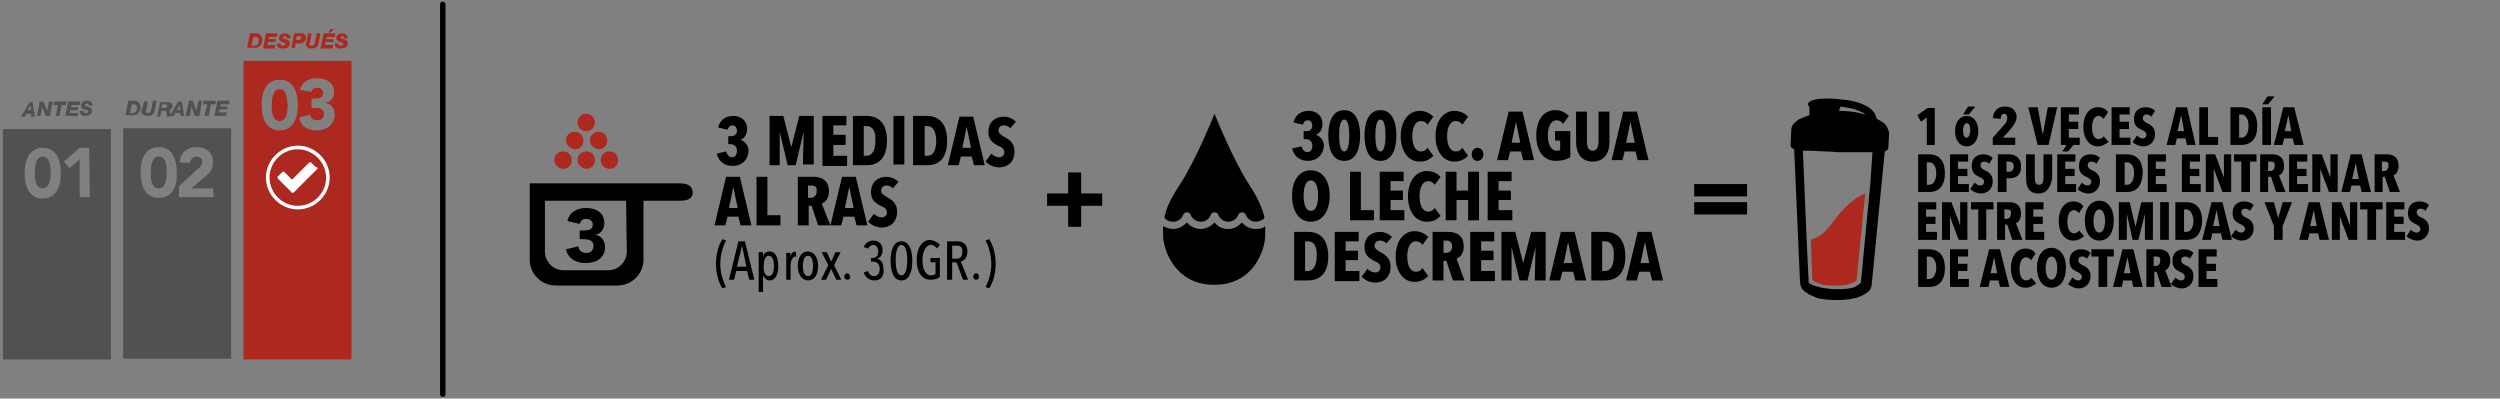 <?xml version="1.0" encoding="utf-8"?>
<!-- Generator: Adobe Illustrator 22.0.1, SVG Export Plug-In . SVG Version: 6.00 Build 0)  -->
<svg version="1.1" id="Capa_1" xmlns="http://www.w3.org/2000/svg" xmlns:xlink="http://www.w3.org/1999/xlink" x="0px" y="0px"
	 viewBox="0 0 345 55" style="enable-background:new 0 0 345 55;" xml:space="preserve">
<rect x="0" y="0" width="345" height="55" fill="#808080" stroke="none"/>
<style type="text/css">
	.st0{fill:none;stroke:#000000;stroke-width:0.75;stroke-linecap:round;stroke-linejoin:round;stroke-miterlimit:10;}
	.st1{opacity:0.5;}
	.st2{fill:#231F20;}
	.st3{fill:#AD281F;}
	.st4{fill:#FFFFFF;}
	.st5{enable-background:new    ;}
</style>
<line class="st0" x1="61.1" y1="54.4" x2="61.1" y2="0.6"/>
<g>
	<g>
		<g class="st1">
			<path class="st2" d="M5.9,21.6c-1,0-1.1,1.5-1.1,2.2s0,2.2,1.1,2.2c1,0,1.1-1.5,1.1-2.2S6.9,21.6,5.9,21.6z"/>
			<path class="st2" d="M0.4,17.8v31.8h14.9V17.8H0.4z M5.9,27.4c-2,0-2.5-1.9-2.5-3.5s0.5-3.5,2.5-3.5s2.5,1.9,2.5,3.5
				S7.9,27.4,5.9,27.4z M12.4,27.2H11V22l-1.4,1.2l-0.8-0.9l2.2-1.9h1.3L12.4,27.2L12.4,27.2z"/>
			<path class="st2" d="M3.6,15.7h0.7v0.4h0.5l-0.3-2H4.1l-1.2,2h0.6L3.6,15.7z M4.2,14.5L4.2,14.5l0.1,0.7H3.8L4.2,14.5z"/>
			<polygon class="st2" points="5.8,14.7 5.8,14.7 6.3,16 6.9,16 7.3,14 6.8,14 6.5,15.3 6.5,15.3 6,14 5.5,14 5.1,16 5.6,16 			"/>
			<polygon class="st2" points="7.7,16 8.2,16 8.5,14.5 9.1,14.5 9.2,14 7.5,14 7.4,14.5 8,14.5 			"/>
			<polygon class="st2" points="10.7,16 10.8,15.6 9.6,15.6 9.7,15.2 10.7,15.2 10.8,14.8 9.8,14.8 9.9,14.5 11,14.5 11.1,14 
				9.4,14 9,16 			"/>
			<path class="st2" d="M11.7,15.1c0.2,0.1,0.5,0.1,0.5,0.3c0,0.1-0.1,0.2-0.3,0.2c-0.3,0-0.4-0.1-0.4-0.3H11c0,0.5,0.3,0.7,0.8,0.7
				c0.6,0,0.9-0.3,0.9-0.7s-0.3-0.5-0.6-0.6s-0.4-0.1-0.4-0.2c0-0.1,0.1-0.2,0.3-0.2c0.1,0,0.2,0,0.2,0.1c0,0,0.1,0.1,0.1,0.2h0.5
				c0-0.5-0.4-0.7-0.8-0.7c-0.4,0-0.8,0.2-0.8,0.7C11.2,14.9,11.4,15.1,11.7,15.1z"/>
		</g>
		<g>
			<g>
				<g class="st1">
					<path class="st2" d="M21.9,21.6c-1,0-1.1,1.5-1.1,2.2s0,2.2,1.1,2.2c1,0,1.1-1.5,1.1-2.2S23,21.6,21.9,21.6z"/>
				</g>
				<g class="st1">
					<g>
						<path class="st2" d="M17,17.7v31.8h14.9V17.7H17z M21.9,27.3c-2,0-2.5-1.9-2.5-3.5s0.5-3.5,2.5-3.5s2.5,1.9,2.5,3.5
							C24.5,25.4,24,27.3,21.9,27.3z M29.5,27.2h-4.8v-1.5l2.6-2.4c0.3-0.2,0.6-0.5,0.6-1s-0.4-0.7-0.8-0.7c-0.5,0-0.8,0.4-0.9,0.9
							l-1.4-0.1c0.1-1.4,1.1-2.1,2.4-2.1c1.2,0,2.2,0.7,2.2,2.1c0,0.9-0.4,1.4-0.9,1.8L26.4,26h3L29.5,27.2L29.5,27.2z"/>
					</g>
				</g>
				<g class="st1">
					<g>
						<path class="st2" d="M19.4,14.8c0-0.6-0.4-0.9-0.9-0.9h-0.8l-0.4,2h0.9C19,16,19.4,15.4,19.4,14.8z M18.2,14.4h0.3
							c0.2,0,0.4,0.1,0.4,0.5c0,0.3-0.1,0.7-0.6,0.7h-0.4L18.2,14.4z"/>
					</g>
				</g>
				<g class="st1">
					<path class="st2" d="M20.4,16c0.7,0,0.9-0.4,1-0.9l0.2-1.2h-0.5L20.9,15c-0.1,0.3-0.1,0.6-0.5,0.6c-0.2,0-0.3-0.1-0.3-0.2
						c0-0.1,0-0.2,0.1-0.3l0.2-1.1h-0.5l-0.3,1c0,0.1-0.1,0.3-0.1,0.4C19.6,15.8,19.9,16,20.4,16z"/>
				</g>
				<g class="st1">
					<g>
						<path class="st2" d="M22.1,16l0.2-0.7h0.4c0.2,0,0.3,0.1,0.3,0.3c0,0.1,0,0.2,0,0.4v0.1h0.5c0-0.1,0-0.1,0-0.2
							c0-0.1,0-0.2,0-0.4s-0.1-0.3-0.2-0.3l0,0c0.3,0,0.5-0.3,0.5-0.6c0-0.4-0.3-0.5-0.7-0.5h-1l-0.4,2h0.4
							C22.1,16.1,22.1,16,22.1,16z M22.4,14.4h0.4c0.1,0,0.3,0,0.3,0.2s-0.2,0.3-0.4,0.3h-0.4L22.4,14.4z"/>
					</g>
				</g>
				<g class="st1">
					<g>
						<path class="st2" d="M24,16l0.2-0.4h0.7V16h0.5l-0.3-2h-0.5l-1.2,2H24z M24.8,14.5L24.8,14.5l0.1,0.7h-0.5L24.8,14.5z"/>
					</g>
				</g>
				<g class="st1">
					<polygon class="st2" points="26.4,14.7 26.4,14.7 26.9,16 27.5,16 27.9,13.9 27.4,13.9 27.1,15.3 27.1,15.3 26.6,13.9 
						26.1,13.9 25.6,16 26.2,16 					"/>
				</g>
				<g class="st1">
					<polygon class="st2" points="28.2,16 28.8,16 29.1,14.4 29.7,14.4 29.8,13.9 28.1,13.9 28,14.4 28.6,14.4 					"/>
				</g>
				<g class="st1">
					<polygon class="st2" points="31.2,16 31.3,15.5 30.2,15.5 30.3,15.1 31.3,15.1 31.4,14.7 30.4,14.7 30.5,14.4 31.6,14.4 
						31.7,13.9 30,13.9 29.6,16 					"/>
				</g>
			</g>
		</g>
		<g>
			<path class="st3" d="M33.6,8.4v41.2h14.9V8.4H33.6z M38.6,18c-2,0-2.5-1.9-2.5-3.5s0.5-3.5,2.5-3.5s2.5,1.9,2.5,3.5
				S40.6,18,38.6,18z M43.7,18c-1.2,0-2.2-0.5-2.4-1.8l1.5-0.4c0.1,0.5,0.4,0.8,1,0.8s0.9-0.4,0.9-0.9c0-0.8-0.7-0.8-1.3-0.8H43
				v-1.3h0.5c0.5,0,1.1-0.1,1.1-0.8c0-0.4-0.4-0.7-0.8-0.7c-0.5,0-0.8,0.3-0.8,0.6l-1.6-0.3c0.3-1.2,1.3-1.6,2.4-1.6
				c1.2,0,2.3,0.6,2.3,1.9c0,0.8-0.4,1.3-1.2,1.5l0,0c0.8,0.1,1.3,0.8,1.3,1.6C46.1,17.3,45,18,43.7,18z"/>
			<path class="st3" d="M38.6,12.3c-1,0-1.1,1.5-1.1,2.2s0,2.2,1.1,2.2c1,0,1.1-1.5,1.1-2.2C39.6,13.7,39.6,12.3,38.6,12.3z"/>
			<path class="st3" d="M36.2,5.5c0-0.6-0.4-0.9-0.9-0.9h-0.8l-0.4,2H35C35.8,6.7,36.2,6.1,36.2,5.5z M35,5.1h0.3
				c0.2,0,0.4,0.1,0.4,0.5c0,0.3-0.1,0.7-0.6,0.7h-0.4L35,5.1z"/>
			<polygon class="st3" points="38,6.2 36.9,6.2 37,5.8 38,5.8 38.1,5.4 37.1,5.4 37.1,5.1 38.2,5.1 38.3,4.6 36.7,4.6 36.3,6.7 
				37.9,6.7 			"/>
			<path class="st3" d="M38.9,5.8c0.2,0.1,0.5,0.1,0.5,0.3c0,0.1-0.1,0.2-0.3,0.2c-0.3,0-0.4-0.1-0.4-0.3h-0.5
				c0,0.5,0.3,0.7,0.8,0.7c0.7,0,1-0.3,1-0.7s-0.3-0.5-0.6-0.6C39.1,5.3,39,5.3,39,5.2C39,5.1,39.2,5,39.3,5s0.2,0,0.2,0.1
				c0,0,0.1,0.1,0.1,0.2h0.5c0-0.5-0.4-0.7-0.8-0.7c-0.4,0-0.8,0.2-0.8,0.7C38.5,5.5,38.7,5.7,38.9,5.8z"/>
			<path class="st3" d="M40.8,6h0.5c0.5,0,0.9-0.3,0.9-0.8c0-0.4-0.2-0.6-0.6-0.6h-1l-0.4,2h0.5L40.8,6z M41,5h0.3
				c0.2,0,0.3,0,0.3,0.2s-0.1,0.3-0.4,0.3h-0.4L41,5z"/>
			<path class="st3" d="M43,6.7c0.7,0,0.9-0.4,1-0.9l0.2-1.2h-0.5l-0.2,1.1C43.4,6,43.4,6.3,43,6.3c-0.2,0-0.3-0.1-0.3-0.2
				s0-0.2,0.1-0.3L43,4.6h-0.5l-0.2,1.1c0,0.1-0.1,0.3-0.1,0.4C42.2,6.4,42.5,6.7,43,6.7z"/>
			<polygon class="st3" points="46.1,4 45.6,4 45.3,4.5 45.6,4.5 			"/>
			<polygon class="st3" points="45.9,6.7 46,6.2 44.9,6.2 44.9,5.8 46,5.8 46,5.4 45,5.4 45.1,5.1 46.2,5.1 46.3,4.6 44.7,4.6 
				44.2,6.7 			"/>
			<path class="st3" d="M46.9,5.8c0.2,0.1,0.5,0.1,0.5,0.3c0,0.1-0.1,0.2-0.3,0.2c-0.3,0-0.4-0.1-0.4-0.3h-0.5
				c0,0.5,0.3,0.7,0.8,0.7c0.6,0,1-0.3,1-0.7s-0.3-0.5-0.6-0.6C47.1,5.3,47,5.3,47,5.2C47,5.1,47.1,5,47.2,5c0.1,0,0.2,0,0.2,0.1
				c0,0,0.1,0.1,0.1,0.2H48c0-0.5-0.4-0.7-0.8-0.7c-0.4,0-0.8,0.2-0.8,0.7C46.4,5.5,46.7,5.7,46.9,5.8z"/>
		</g>
	</g>
	<g>
		<g>
			<path class="st4" d="M43.8,23.2c0,0.1,0,0.2-0.1,0.2L41.1,26l-0.5,0.5c-0.1,0.1-0.1,0.1-0.2,0.1s-0.2,0-0.2-0.1L39.7,26l-1.3-1.3
				c-0.1-0.1-0.1-0.1-0.1-0.2s0-0.2,0.1-0.2l0.5-0.5c0.1-0.1,0.1-0.1,0.2-0.1c0.1,0,0.2,0,0.2,0.1l1,1l2.3-2.3
				c0.1-0.1,0.1-0.1,0.2-0.1c0.1,0,0.2,0,0.2,0.1l0.5,0.5C43.8,23.1,43.8,23.1,43.8,23.2z"/>
		</g>
		<g>
			<path class="st4" d="M41.1,28.9c-2.4,0-4.4-2-4.4-4.4s2-4.4,4.4-4.4s4.4,2,4.4,4.4S43.5,28.9,41.1,28.9z M41.1,20.6
				c-2.1,0-3.9,1.7-3.9,3.9c0,2.1,1.7,3.9,3.9,3.9c2.1,0,3.9-1.7,3.9-3.9C45,22.4,43.2,20.6,41.1,20.6z"/>
		</g>
	</g>
</g>
<g>
	<path d="M149.2,28.4v2.9h-1.8v-2.9h-2.9v-1.7h2.9v-2.9h1.8v2.9h2.9v1.7H149.2z"/>
</g>
<g>
	<path d="M233.8,27.1v-1.7h7.3v1.7H233.8z M233.8,29.6v-1.7h7.3v1.7H233.8z"/>
</g>
<g>
	<g class="st5">
		<path d="M265.9,20v-3.8l-0.8,0.6l-0.5-0.9l1.4-1h1V20H265.9z"/>
		<path d="M271.4,20.2c-1,0-1.6-0.9-1.6-2.1c0-1.2,0.6-2.1,1.6-2.1c1,0,1.6,0.9,1.6,2.1C273,19.3,272.4,20.2,271.4,20.2z
			 M271.7,15.8h-0.8l0.7-1.1h1L271.7,15.8z M271.4,17c-0.3,0-0.5,0.5-0.5,1s0.1,1,0.5,1c0.3,0,0.5-0.5,0.5-1S271.8,17,271.4,17z"/>
		<path d="M277.4,17.9l-1,1.1h1.7v1h-3.1v-1l1.6-1.8c0.3-0.3,0.4-0.6,0.4-0.9c0-0.3-0.1-0.6-0.4-0.6c-0.3,0-0.5,0.2-0.5,0.7
			l-1.1-0.1c0.1-1.1,0.8-1.6,1.7-1.6c1,0,1.6,0.6,1.6,1.5C278.2,16.9,277.8,17.4,277.4,17.9z"/>
		<path d="M282.7,20h-1.5l-1.3-5.2h1.3l0.7,3.8h0l0.7-3.8h1.3L282.7,20z"/>
		<path d="M284.4,20v-5.2h2.5v1h-1.4v1h1.3v1h-1.3V19h1.5V20H284.4z"/>
		<path d="M289.5,20.2c-1.2,0-2-1.1-2-2.7c0-1.6,0.8-2.7,2-2.7c0.7,0,1.2,0.3,1.4,0.7l-0.6,0.9c-0.2-0.2-0.4-0.4-0.7-0.4
			c-0.6,0-0.9,0.7-0.9,1.6c0,0.9,0.3,1.6,0.9,1.6c0.3,0,0.6-0.2,0.7-0.4l0.7,0.8C290.6,19.8,290.2,20.2,289.5,20.2z"/>
		<path d="M291.4,20v-5.2h2.5v1h-1.4v1h1.3v1h-1.3V19h1.5V20H291.4z"/>
		<path d="M296.9,16.1c-0.2-0.2-0.4-0.3-0.7-0.3c-0.3,0-0.5,0.2-0.5,0.5c0,0.3,0.2,0.5,0.6,0.7c0.5,0.2,1.1,0.6,1.1,1.5
			c0,1.1-0.8,1.7-1.6,1.7c-0.6,0-1.2-0.3-1.5-0.6l0.6-0.9c0.2,0.2,0.5,0.4,0.8,0.4c0.3,0,0.5-0.2,0.5-0.5c0-0.3-0.2-0.5-0.7-0.7
			c-0.6-0.3-1-0.6-1-1.5c0-1.2,0.8-1.6,1.6-1.6c0.6,0,1,0.2,1.3,0.5L296.9,16.1z"/>
		<path d="M301.8,20l-0.2-0.9h-1.2l-0.2,0.9H299l1.3-5.2h1.5L303,20H301.8z M301,15.9L301,15.9l-0.5,2.2h0.9L301,15.9z"/>
		<path d="M303.5,20v-5.2h1.2v4.1h1.4V20H303.5z"/>
		<path d="M309.3,20h-1.5v-5.2h1.5c1.5,0,2.2,1,2.2,2.6C311.5,19,310.8,20,309.3,20z M309.3,15.8H309V19h0.3c0.6,0,1-0.6,1-1.6
			C310.3,16.4,309.9,15.8,309.3,15.8z"/>
		<path d="M312.2,20v-5.2h1.2V20H312.2z M313,14.4h-0.8l0.7-1.1h1L313,14.4z"/>
		<path d="M316.6,20l-0.2-0.9h-1.2L315,20h-1.2l1.3-5.2h1.5l1.3,5.2H316.6z M315.8,15.9L315.8,15.9l-0.5,2.2h0.9L315.8,15.9z"/>
		<path d="M266.2,26.5h-1.5v-5.2h1.5c1.5,0,2.2,1,2.2,2.6C268.4,25.5,267.7,26.5,266.2,26.5z M266.2,22.4h-0.3v3.1h0.3
			c0.6,0,1-0.6,1-1.6C267.2,22.9,266.8,22.4,266.2,22.4z"/>
		<path d="M269.1,26.5v-5.2h2.5v1h-1.4v1h1.3v1h-1.3v1.1h1.5v1.1H269.1z"/>
		<path d="M274.5,22.6c-0.2-0.2-0.4-0.3-0.7-0.3c-0.3,0-0.5,0.2-0.5,0.5c0,0.3,0.2,0.5,0.6,0.7c0.5,0.2,1.1,0.6,1.1,1.5
			c0,1.1-0.8,1.7-1.6,1.7c-0.6,0-1.2-0.3-1.5-0.6l0.6-0.9c0.2,0.2,0.5,0.4,0.8,0.4c0.3,0,0.5-0.2,0.5-0.5c0-0.3-0.2-0.5-0.7-0.7
			c-0.6-0.3-1-0.6-1-1.5c0-1.2,0.8-1.6,1.6-1.6c0.6,0,1,0.2,1.3,0.5L274.5,22.6z"/>
		<path d="M277.4,24.6h-0.5v1.9h-1.2v-5.2h1.6c0.7,0,1.6,0.4,1.6,1.6C279,24.1,278.2,24.6,277.4,24.6z M277.3,22.3h-0.4v1.4h0.4
			c0.3,0,0.6-0.3,0.6-0.7C277.9,22.5,277.6,22.3,277.3,22.3z"/>
		<path d="M281.3,26.7c-1.3,0-1.7-0.9-1.7-2.1v-3.3h1.2v3.2c0,0.6,0.1,1,0.6,1c0.5,0,0.6-0.4,0.6-1v-3.2h1.2v3.3
			C283,25.8,282.5,26.7,281.3,26.7z"/>
		<path d="M283.9,26.5v-5.2h2.5v1H285v1h1.3v1H285v1.1h1.5v1.1H283.9z M285.4,20.9h-0.8l0.7-1.1h1L285.4,20.9z"/>
		<path d="M289.3,22.6c-0.2-0.2-0.4-0.3-0.7-0.3c-0.3,0-0.5,0.2-0.5,0.5c0,0.3,0.2,0.5,0.6,0.7c0.5,0.2,1.1,0.6,1.1,1.5
			c0,1.1-0.8,1.7-1.6,1.7c-0.6,0-1.2-0.3-1.5-0.6l0.6-0.9c0.2,0.2,0.5,0.4,0.8,0.4c0.3,0,0.5-0.2,0.5-0.5c0-0.3-0.2-0.5-0.7-0.7
			c-0.6-0.3-1-0.6-1-1.5c0-1.2,0.8-1.6,1.6-1.6c0.6,0,1,0.2,1.3,0.5L289.3,22.6z"/>
		<path d="M293.5,26.5H292v-5.2h1.5c1.5,0,2.2,1,2.2,2.6C295.6,25.5,295,26.5,293.5,26.5z M293.5,22.4h-0.3v3.1h0.3
			c0.6,0,1-0.6,1-1.6C294.5,22.9,294.1,22.4,293.5,22.4z"/>
		<path d="M296.4,26.5v-5.2h2.5v1h-1.4v1h1.3v1h-1.3v1.1h1.5v1.1H296.4z"/>
		<path d="M301.1,26.5v-5.2h2.5v1h-1.4v1h1.3v1h-1.3v1.1h1.5v1.1H301.1z"/>
		<path d="M306.7,26.5l-1.2-3.2h0l0,3.2h-1.1v-5.2h1.3l1.2,3.2h0l0-3.2h1v5.2H306.7z"/>
		<path d="M310.5,22.3v4.2h-1.2v-4.2h-1v-1h3.1v1H310.5z"/>
		<path d="M314.1,26.5l-0.7-2.1H313v2.1h-1.1v-5.2h1.7c1,0,1.6,0.5,1.6,1.6c0,0.8-0.4,1.2-0.7,1.3l0.9,2.3H314.1z M313.4,22.3H313
			v1.3h0.3c0.3,0,0.6-0.2,0.6-0.7C314,22.4,313.7,22.3,313.4,22.3z"/>
		<path d="M315.9,26.5v-5.2h2.5v1H317v1h1.3v1H317v1.1h1.5v1.1H315.9z"/>
		<path d="M321.4,26.5l-1.2-3.2h0l0,3.2h-1.1v-5.2h1.3l1.2,3.2h0l0-3.2h1v5.2H321.4z"/>
		<path d="M325.9,26.5l-0.2-0.9h-1.2l-0.2,0.9h-1.2l1.3-5.2h1.5l1.3,5.2H325.9z M325.1,22.5L325.1,22.5l-0.5,2.2h0.9L325.1,22.5z"/>
		<path d="M329.8,26.5l-0.7-2.1h-0.3v2.1h-1.1v-5.2h1.7c1,0,1.6,0.5,1.6,1.6c0,0.8-0.4,1.2-0.7,1.3l0.9,2.3H329.8z M329.1,22.3h-0.4
			v1.3h0.3c0.3,0,0.6-0.2,0.6-0.7C329.7,22.4,329.4,22.3,329.1,22.3z"/>
		<path d="M264.7,33.1v-5.2h2.5v1h-1.4v1h1.3v1h-1.3V32h1.5v1.1H264.7z"/>
		<path d="M270.3,33.1l-1.2-3.2h0l0,3.2H268v-5.2h1.3l1.2,3.2h0l0-3.2h1v5.2H270.3z"/>
		<path d="M274.1,28.9v4.2H273v-4.2h-1v-1h3.1v1H274.1z"/>
		<path d="M277.7,33.1L277,31h-0.3v2.1h-1.1v-5.2h1.7c1,0,1.6,0.5,1.6,1.6c0,0.8-0.4,1.2-0.7,1.3l0.9,2.3H277.7z M277,28.9h-0.4v1.3
			h0.3c0.3,0,0.6-0.2,0.6-0.7C277.6,29,277.3,28.9,277,28.9z"/>
		<path d="M279.5,33.1v-5.2h2.5v1h-1.4v1h1.3v1h-1.3V32h1.5v1.1H279.5z"/>
		<path d="M286.1,33.2c-1.2,0-2-1.1-2-2.7c0-1.6,0.8-2.7,2-2.7c0.7,0,1.2,0.3,1.4,0.7l-0.6,0.9c-0.2-0.2-0.4-0.4-0.7-0.4
			c-0.6,0-0.9,0.7-0.9,1.6c0,0.9,0.3,1.6,0.9,1.6c0.3,0,0.6-0.2,0.7-0.4l0.7,0.8C287.2,32.9,286.8,33.2,286.1,33.2z"/>
		<path d="M289.7,33.2c-1.2,0-2-1.1-2-2.8c0-1.6,0.8-2.7,2-2.7c1.2,0,2,1.1,2,2.7C291.7,32.1,291,33.2,289.7,33.2z M289.7,28.9
			c-0.5,0-0.8,0.7-0.8,1.6s0.3,1.6,0.8,1.6c0.5,0,0.8-0.7,0.8-1.6S290.2,28.9,289.7,28.9z"/>
		<path d="M296,33.1l0-3.6h0l-0.9,3.6h-0.8l-0.8-3.6h0l0,3.6h-1.1v-5.2h1.5l0.8,3.4h0l0.8-3.4h1.6v5.2H296z"/>
		<path d="M298.1,33.1v-5.2h1.2v5.2H298.1z"/>
		<path d="M301.7,33.1h-1.5v-5.2h1.5c1.5,0,2.2,1,2.2,2.6C303.8,32.1,303.2,33.1,301.7,33.1z M301.7,28.9h-0.3V32h0.3
			c0.6,0,1-0.6,1-1.6C302.6,29.4,302.2,28.9,301.7,28.9z"/>
		<path d="M306.7,33.1l-0.2-0.9h-1.2l-0.2,0.9h-1.2l1.3-5.2h1.5l1.3,5.2H306.7z M305.9,29L305.9,29l-0.5,2.2h0.9L305.9,29z"/>
		<path d="M310.5,29.1c-0.2-0.2-0.4-0.3-0.7-0.3c-0.3,0-0.5,0.2-0.5,0.5c0,0.3,0.2,0.5,0.6,0.7c0.5,0.2,1.1,0.6,1.1,1.5
			c0,1.1-0.8,1.7-1.6,1.7c-0.6,0-1.2-0.3-1.5-0.6l0.6-0.9c0.2,0.2,0.5,0.4,0.8,0.4c0.3,0,0.5-0.2,0.5-0.5c0-0.3-0.2-0.5-0.7-0.7
			c-0.6-0.3-1-0.6-1-1.5c0-1.2,0.8-1.6,1.6-1.6c0.6,0,1,0.2,1.3,0.5L310.5,29.1z"/>
		<path d="M315,31.2v1.9h-1.2v-1.9l-1.3-3.3h1.3l0.6,2.2h0l0.6-2.2h1.3L315,31.2z"/>
		<path d="M320.1,33.1l-0.2-0.9h-1.2l-0.2,0.9h-1.2l1.3-5.2h1.5l1.3,5.2H320.1z M319.3,29L319.3,29l-0.5,2.2h0.9L319.3,29z"/>
		<path d="M324.1,33.1l-1.2-3.2h0l0,3.2h-1.1v-5.2h1.3l1.2,3.2h0l0-3.2h1v5.2H324.1z"/>
		<path d="M327.9,28.9v4.2h-1.2v-4.2h-1v-1h3.1v1H327.9z"/>
		<path d="M329.3,33.1v-5.2h2.5v1h-1.4v1h1.3v1h-1.3V32h1.5v1.1H329.3z"/>
		<path d="M334.7,29.1c-0.2-0.2-0.4-0.3-0.7-0.3c-0.3,0-0.5,0.2-0.5,0.5c0,0.3,0.2,0.5,0.6,0.7c0.5,0.2,1.1,0.6,1.1,1.5
			c0,1.1-0.8,1.7-1.6,1.7c-0.6,0-1.2-0.3-1.5-0.6l0.6-0.9c0.2,0.2,0.5,0.4,0.8,0.4c0.3,0,0.5-0.2,0.5-0.5c0-0.3-0.2-0.5-0.7-0.7
			c-0.6-0.3-1-0.6-1-1.5c0-1.2,0.8-1.6,1.6-1.6c0.6,0,1,0.2,1.3,0.5L334.7,29.1z"/>
		<path d="M266.2,39.6h-1.5v-5.2h1.5c1.5,0,2.2,1,2.2,2.6C268.4,38.6,267.7,39.6,266.2,39.6z M266.2,35.4h-0.3v3.1h0.3
			c0.6,0,1-0.6,1-1.6C267.2,36,266.8,35.4,266.2,35.4z"/>
		<path d="M269.1,39.6v-5.2h2.5v1h-1.4v1h1.3v1h-1.3v1.1h1.5v1.1H269.1z"/>
		<path d="M276,39.6l-0.2-0.9h-1.2l-0.2,0.9h-1.2l1.3-5.2h1.5l1.3,5.2H276z M275.2,35.5L275.2,35.5l-0.5,2.2h0.9L275.2,35.5z"/>
		<path d="M279.5,39.7c-1.2,0-2-1.1-2-2.7c0-1.6,0.8-2.7,2-2.7c0.7,0,1.2,0.3,1.4,0.7l-0.6,0.9c-0.2-0.2-0.4-0.4-0.7-0.4
			c-0.6,0-0.9,0.7-0.9,1.6c0,0.9,0.3,1.6,0.9,1.6c0.3,0,0.6-0.2,0.7-0.4l0.7,0.8C280.6,39.4,280.2,39.7,279.5,39.7z"/>
		<path d="M283.1,39.7c-1.2,0-2-1.1-2-2.8c0-1.6,0.8-2.7,2-2.7c1.2,0,2,1.1,2,2.7C285.1,38.6,284.4,39.7,283.1,39.7z M283.1,35.4
			c-0.5,0-0.8,0.7-0.8,1.6s0.3,1.6,0.8,1.6c0.5,0,0.8-0.7,0.8-1.6S283.6,35.4,283.1,35.4z"/>
		<path d="M288,35.7c-0.2-0.2-0.4-0.3-0.7-0.3c-0.3,0-0.5,0.2-0.5,0.5c0,0.3,0.2,0.5,0.6,0.7c0.5,0.2,1.1,0.6,1.1,1.5
			c0,1.1-0.8,1.7-1.6,1.7c-0.6,0-1.2-0.3-1.5-0.6l0.6-0.9c0.2,0.2,0.5,0.4,0.8,0.4c0.3,0,0.5-0.2,0.5-0.5c0-0.3-0.2-0.5-0.7-0.7
			c-0.6-0.3-1-0.6-1-1.5c0-1.2,0.8-1.6,1.6-1.6c0.6,0,1,0.2,1.3,0.5L288,35.7z"/>
		<path d="M290.8,35.4v4.2h-1.2v-4.2h-1v-1h3.1v1H290.8z"/>
		<path d="M294.4,39.6l-0.2-0.9H293l-0.2,0.9h-1.2l1.3-5.2h1.5l1.3,5.2H294.4z M293.6,35.5L293.6,35.5l-0.5,2.2h0.9L293.6,35.5z"/>
		<path d="M298.3,39.6l-0.7-2.1h-0.3v2.1h-1.1v-5.2h1.7c1,0,1.6,0.5,1.6,1.6c0,0.8-0.4,1.2-0.7,1.3l0.9,2.3H298.3z M297.6,35.4h-0.4
			v1.3h0.3c0.3,0,0.6-0.2,0.6-0.7C298.2,35.5,297.9,35.4,297.6,35.4z"/>
		<path d="M302.2,35.7c-0.2-0.2-0.4-0.3-0.7-0.3c-0.3,0-0.5,0.2-0.5,0.5c0,0.3,0.2,0.5,0.6,0.7c0.5,0.2,1.1,0.6,1.1,1.5
			c0,1.1-0.8,1.7-1.6,1.7c-0.6,0-1.2-0.3-1.5-0.6l0.6-0.9c0.2,0.2,0.5,0.4,0.8,0.4c0.3,0,0.5-0.2,0.5-0.5c0-0.3-0.2-0.5-0.7-0.7
			c-0.6-0.3-1-0.6-1-1.5c0-1.2,0.8-1.6,1.6-1.6c0.6,0,1,0.2,1.3,0.5L302.2,35.7z"/>
		<path d="M303.4,39.6v-5.2h2.5v1h-1.4v1h1.3v1h-1.3v1.1h1.5v1.1H303.4z"/>
	</g>
</g>
<g>
	<path d="M101.1,22.9c-1.1,0-1.9-0.6-2.2-1.7l1.3-0.3c0.1,0.4,0.4,0.8,0.8,0.8c0.5,0,0.7-0.4,0.7-0.9c0-0.6-0.4-0.9-0.9-0.9h-0.3
		v-1.1h0.4c0.5,0,0.8-0.3,0.8-0.8c0-0.3-0.2-0.7-0.6-0.7c-0.4,0-0.6,0.3-0.7,0.6l-1.3-0.3c0.3-1.2,1.2-1.6,2.1-1.6
		c1,0,1.9,0.6,1.9,1.8c0,0.8-0.4,1.3-0.9,1.5v0c0.6,0.2,1.1,0.8,1.1,1.5C103.2,22.2,102.3,22.9,101.1,22.9z"/>
	<path d="M110.8,22.8l0.1-4.6h0l-1.1,4.6h-1.1l-1.1-4.6h0l0,4.6h-1.4V16h1.9l1.1,4.3h0l1.1-4.3h2v6.7H110.8z"/>
	<path d="M113.5,22.8V16h3.3v1.3h-1.8v1.3h1.7V20h-1.7v1.5h1.9v1.4H113.5z"/>
	<path d="M119.6,22.8h-1.9V16h1.9c1.9,0,2.8,1.3,2.8,3.4C122.4,21.5,121.5,22.8,119.6,22.8z M119.6,17.4h-0.4v4.1h0.4
		c0.7,0,1.2-0.7,1.2-2C120.9,18.1,120.4,17.4,119.6,17.4z"/>
	<path d="M123.3,22.8V16h1.5v6.7H123.3z"/>
	<path d="M127.9,22.8H126V16h1.9c1.9,0,2.8,1.3,2.8,3.4C130.7,21.5,129.9,22.8,127.9,22.8z M128,17.4h-0.4v4.1h0.4
		c0.7,0,1.2-0.7,1.2-2C129.2,18.1,128.7,17.4,128,17.4z"/>
	<path d="M134.4,22.8l-0.3-1.2h-1.5l-0.3,1.2h-1.5l1.6-6.7h1.9l1.6,6.7H134.4z M133.4,17.5L133.4,17.5l-0.6,2.9h1.2L133.4,17.5z"/>
	<path d="M139.4,17.7c-0.2-0.3-0.6-0.4-0.9-0.4c-0.3,0-0.7,0.2-0.7,0.7c0,0.4,0.3,0.6,0.8,0.9c0.6,0.3,1.4,0.8,1.4,2
		c0,1.5-1,2.2-2.1,2.2c-0.8,0-1.5-0.4-1.9-0.8l0.8-1.1c0.3,0.3,0.7,0.5,1.1,0.5c0.4,0,0.7-0.3,0.7-0.7c0-0.4-0.3-0.7-0.9-0.9
		c-0.7-0.4-1.3-0.8-1.3-1.9c0-1.5,1.1-2.1,2.1-2.1c0.7,0,1.3,0.3,1.7,0.7L139.4,17.7z"/>
</g>
<g>
	<path d="M102.2,31.1l-0.3-1.2h-1.5l-0.3,1.2h-1.5l1.6-6.7h1.9l1.6,6.7H102.2z M101.2,25.8L101.2,25.8l-0.6,2.9h1.2L101.2,25.8z"/>
	<path d="M104.4,31.1v-6.7h1.5v5.3h1.8v1.4H104.4z"/>
	<path d="M112.9,31.1l-0.9-2.7h-0.4v2.7h-1.5v-6.7h2.2c1.3,0,2.1,0.7,2.1,2c0,1-0.5,1.5-1,1.7l1.2,3H112.9z M112,25.6h-0.5v1.7h0.4
		c0.4,0,0.8-0.3,0.8-0.9C112.8,25.8,112.4,25.6,112,25.6z"/>
	<path d="M118.2,31.1l-0.3-1.2h-1.5l-0.3,1.2h-1.5l1.6-6.7h1.9l1.6,6.7H118.2z M117.2,25.8L117.2,25.8l-0.6,2.9h1.2L117.2,25.8z"/>
	<path d="M123.2,26c-0.2-0.3-0.6-0.4-0.9-0.4c-0.3,0-0.7,0.2-0.7,0.7c0,0.4,0.3,0.6,0.8,0.9c0.6,0.3,1.4,0.8,1.4,2
		c0,1.5-1,2.2-2.1,2.2c-0.8,0-1.5-0.4-1.9-0.8l0.8-1.1c0.3,0.3,0.7,0.5,1.1,0.5c0.4,0,0.7-0.3,0.7-0.7c0-0.4-0.3-0.7-0.9-0.9
		c-0.7-0.4-1.3-0.8-1.3-1.9c0-1.5,1.1-2.1,2.1-2.1c0.7,0,1.3,0.3,1.7,0.7L123.2,26z"/>
</g>
<g>
	<path d="M99.7,39.8c-0.6-0.9-0.9-2.2-0.9-3.4s0.3-2.5,0.9-3.4l0.5,0.2c-0.5,0.9-0.8,2.1-0.8,3.2s0.3,2.3,0.8,3.2L99.7,39.8z"/>
	<path d="M103.4,38.6l-0.3-1.2h-1.5l-0.3,1.2h-0.7l1.3-5.3h0.9l1.3,5.3H103.4z M102.4,33.9L102.4,33.9l-0.7,2.9h1.3L102.4,33.9z"/>
	<path d="M105.3,34.8v0.6h0c0.1-0.4,0.4-0.7,0.9-0.7c0.8,0,1.2,0.8,1.2,2c0,1.2-0.4,2-1.2,2c-0.4,0-0.7-0.3-0.9-0.7h0v2.3h-0.6v-5.5
		H105.3z M106.1,38.1c0.5,0,0.7-0.6,0.7-1.4c0-0.8-0.2-1.4-0.7-1.4c-0.5,0-0.7,0.6-0.7,1.4C105.3,37.5,105.6,38.1,106.1,38.1z"/>
	<path d="M109.8,34.7C109.8,34.7,109.8,34.7,109.8,34.7l0.1,0.7c0,0-0.1,0-0.1,0c-0.5,0-0.7,0.7-0.7,1.3v1.9h-0.6v-2.8
		c0-0.3,0-0.7,0-0.9h0.6c0,0.2,0,0.5,0,0.8h0C109.1,35,109.4,34.7,109.8,34.7z"/>
	<path d="M111.5,38.7c-0.8,0-1.4-0.8-1.4-2c0-1.2,0.5-2,1.4-2c0.8,0,1.4,0.8,1.4,2C112.9,37.9,112.4,38.7,111.5,38.7z M111.5,35.3
		c-0.5,0-0.7,0.6-0.7,1.4c0,0.8,0.2,1.4,0.7,1.4c0.5,0,0.7-0.6,0.7-1.4C112.2,35.9,112,35.3,111.5,35.3z"/>
	<path d="M114.3,36.6l-0.9-1.8h0.7l0.6,1.3l0.6-1.3h0.7l-0.9,1.8l1,2h-0.7l-0.7-1.5l-0.7,1.5h-0.7L114.3,36.6z"/>
	<path d="M116.9,38.6c-0.2,0-0.4-0.2-0.4-0.4c0-0.2,0.2-0.5,0.4-0.5s0.4,0.2,0.4,0.5C117.4,38.4,117.2,38.6,116.9,38.6z"/>
	<path d="M120.7,38.7c-0.7,0-1.3-0.4-1.5-1.1l0.6-0.2c0.1,0.4,0.4,0.7,0.8,0.7c0.6,0,0.8-0.5,0.8-1c0-0.7-0.4-1-1-1h-0.2v-0.5h0.2
		c0.5,0,0.8-0.3,0.8-0.9c0-0.4-0.2-0.9-0.7-0.9c-0.3,0-0.5,0.2-0.7,0.5l-0.6-0.2c0.2-0.6,0.8-0.9,1.3-0.9c0.8,0,1.3,0.5,1.3,1.3
		c0,0.6-0.3,1.1-0.8,1.2v0c0.6,0.1,0.9,0.6,0.9,1.3C122.1,38,121.6,38.7,120.7,38.7z"/>
	<path d="M124.4,38.7c-1.2,0-1.5-1.5-1.5-2.7c0-1.2,0.3-2.7,1.5-2.7c1.2,0,1.5,1.5,1.5,2.7C125.9,37.2,125.6,38.7,124.4,38.7z
		 M124.4,33.8c-0.7,0-0.8,1.4-0.8,2.1c0,0.7,0.1,2.1,0.8,2.1c0.7,0,0.8-1.4,0.8-2.1C125.2,35.2,125.1,33.8,124.4,33.8z"/>
	<path d="M129.7,33.8l-0.4,0.5c-0.2-0.3-0.5-0.5-0.8-0.5c-0.8,0-1.2,1-1.2,2.1c0,1.2,0.4,2.1,1.2,2.1c0.3,0,0.5-0.1,0.6-0.2v-1.6
		h-0.7v-0.6h1.3v2.6c-0.3,0.3-0.7,0.4-1.3,0.4c-1.2,0-1.9-1.1-1.9-2.7c0-1.6,0.7-2.8,1.9-2.8C128.9,33.2,129.4,33.4,129.7,33.8z"/>
	<path d="M132.9,38.6l-0.9-2.4h-0.6v2.4h-0.7v-5.3h1.4c0.8,0,1.4,0.4,1.4,1.4c0,0.9-0.5,1.3-0.9,1.4l1,2.5H132.9z M132,33.9h-0.6
		v1.8h0.6c0.5,0,0.8-0.3,0.8-0.9C132.9,34.1,132.5,33.9,132,33.9z"/>
	<path d="M134.7,38.6c-0.2,0-0.4-0.2-0.4-0.4c0-0.2,0.2-0.5,0.4-0.5s0.4,0.2,0.4,0.5C135.1,38.4,135,38.6,134.7,38.6z"/>
	<path d="M136.8,36.4c0-1.1-0.3-2.3-0.8-3.2l0.5-0.2c0.6,0.9,0.9,2.2,0.9,3.4s-0.3,2.5-0.9,3.4l-0.5-0.2
		C136.5,38.7,136.8,37.5,136.8,36.4z"/>
</g>
<g>
	<path d="M93.7,25.3h-4.9H73.1v10.5c0,2,1.6,3.6,3.6,3.6h8.5c2,0,3.6-1.6,3.6-3.6v-8.1H89h4.8c1,0,1.8-0.2,1.8-1.2
		C95.5,25.5,94.7,25.3,93.7,25.3z M86.5,34.7c0,1.4-1.1,2.6-2.6,2.6h-6.1c-1.4,0-2.6-1.1-2.6-2.6v-7h11.2L86.5,34.7L86.5,34.7z"/>
	<g>
		<path d="M80.1,31.8h0.5c0.6,0,1.2-0.1,1.2-0.8c0-0.5-0.4-0.8-0.9-0.8c-0.5,0-0.8,0.3-0.9,0.7l-1.7-0.4c0.3-1.3,1.4-1.8,2.6-1.8
			c1.3,0,2.5,0.6,2.5,2.1c0,0.8-0.5,1.5-1.3,1.6v0c0.9,0.1,1.4,0.9,1.4,1.7c0,1.5-1.2,2.2-2.7,2.2c-1.3,0-2.4-0.6-2.7-1.9l1.7-0.4
			c0.1,0.5,0.4,0.9,1.1,0.9c0.7,0,1-0.4,1-1c0-0.8-0.8-0.9-1.5-0.9h-0.4V31.8z"/>
	</g>
	<g>
		<path class="st3" d="M82.9,22.1c0-0.7,0.5-1.2,1.2-1.2s1.2,0.5,1.2,1.2s-0.5,1.2-1.2,1.2C83.4,23.3,82.9,22.7,82.9,22.1z"/>
		<path class="st3" d="M79.7,22.1c0-0.7,0.5-1.2,1.2-1.2s1.2,0.5,1.2,1.2s-0.5,1.2-1.2,1.2C80.3,23.3,79.7,22.7,79.7,22.1z"/>
		<path class="st3" d="M81.4,19.4c0-0.7,0.5-1.2,1.2-1.2s1.2,0.5,1.2,1.2s-0.5,1.2-1.2,1.2C81.9,20.5,81.4,20,81.4,19.4z"/>
		<path class="st3" d="M78.1,19.4c0-0.7,0.5-1.2,1.2-1.2s1.2,0.5,1.2,1.2s-0.5,1.2-1.2,1.2C78.7,20.5,78.1,20,78.1,19.4z"/>
		<circle class="st3" cx="80.9" cy="16.9" r="1.2"/>
		<path class="st3" d="M76.5,22.1c0-0.7,0.5-1.2,1.2-1.2s1.2,0.5,1.2,1.2s-0.5,1.2-1.2,1.2C77.1,23.3,76.5,22.7,76.5,22.1z"/>
	</g>
</g>
<g>
	<g class="st5">
		<path d="M180.5,22.2c-1.1,0-1.9-0.6-2.2-1.7l1.3-0.3c0.1,0.4,0.4,0.8,0.8,0.8c0.5,0,0.7-0.4,0.7-0.9c0-0.6-0.4-0.9-0.9-0.9h-0.3
			v-1.1h0.4c0.5,0,0.8-0.3,0.8-0.8c0-0.3-0.2-0.7-0.6-0.7c-0.4,0-0.6,0.3-0.7,0.6l-1.3-0.3c0.3-1.2,1.2-1.6,2.1-1.6
			c1,0,1.9,0.6,1.9,1.8c0,0.8-0.4,1.3-0.9,1.5v0c0.6,0.2,1.1,0.8,1.1,1.5C182.6,21.5,181.6,22.2,180.5,22.2z"/>
		<path d="M185.5,22.2c-1.8,0-2.2-2-2.2-3.5c0-1.5,0.4-3.5,2.2-3.5s2.2,2,2.2,3.5C187.7,20.2,187.3,22.2,185.5,22.2z M185.5,16.5
			c-0.6,0-0.7,1.3-0.7,2.2c0,0.9,0.1,2.2,0.7,2.2s0.7-1.3,0.7-2.2C186.2,17.8,186.1,16.5,185.5,16.5z"/>
		<path d="M190.5,22.2c-1.8,0-2.2-2-2.2-3.5c0-1.5,0.4-3.5,2.2-3.5s2.2,2,2.2,3.5C192.7,20.2,192.3,22.2,190.5,22.2z M190.5,16.5
			c-0.6,0-0.7,1.3-0.7,2.2c0,0.9,0.1,2.2,0.7,2.2s0.7-1.3,0.7-2.2C191.2,17.8,191.1,16.5,190.5,16.5z"/>
		<path d="M195.9,22.3c-1.6,0-2.6-1.5-2.6-3.5c0-2.1,1.1-3.5,2.6-3.5c0.9,0,1.5,0.4,1.9,0.8l-0.8,1.1c-0.2-0.3-0.5-0.5-0.9-0.5
			c-0.8,0-1.2,0.9-1.2,2.1c0,1.2,0.4,2.1,1.2,2.1c0.4,0,0.7-0.2,0.9-0.5l0.8,1.1C197.4,21.9,196.9,22.3,195.9,22.3z"/>
		<path d="M200.7,22.3c-1.6,0-2.6-1.5-2.6-3.5c0-2.1,1.1-3.5,2.6-3.5c0.9,0,1.5,0.4,1.9,0.8l-0.8,1.1c-0.2-0.3-0.5-0.5-0.9-0.5
			c-0.8,0-1.2,0.9-1.2,2.1c0,1.2,0.4,2.1,1.2,2.1c0.4,0,0.7-0.2,0.9-0.5l0.8,1.1C202.2,21.9,201.6,22.3,200.7,22.3z"/>
		<path d="M203.9,22.2c-0.5,0-0.8-0.4-0.8-0.9c0-0.5,0.3-0.9,0.8-0.9c0.5,0,0.8,0.4,0.8,0.9C204.7,21.8,204.4,22.2,203.9,22.2z"/>
		<path d="M210.2,22.1l-0.3-1.2h-1.5l-0.3,1.2h-1.5l1.6-6.7h1.9l1.6,6.7H210.2z M209.2,16.8L209.2,16.8l-0.6,2.9h1.2L209.2,16.8z"/>
		<path d="M214.7,22.2c-1.7,0-2.7-1.4-2.7-3.5c0-2.1,1-3.5,2.6-3.5c0.9,0,1.5,0.4,1.9,0.8l-0.8,1.1c-0.2-0.3-0.5-0.5-0.9-0.5
			c-0.8,0-1.2,1-1.2,2.1s0.4,2.1,1.2,2.1c0.2,0,0.4,0,0.5-0.1v-1.3h-0.7v-1.3h2.1v3.6C216.2,22,215.6,22.2,214.7,22.2z"/>
		<path d="M219.8,22.3c-1.6,0-2.3-1.2-2.3-2.7v-4.2h1.5v4.1c0,0.8,0.2,1.3,0.8,1.3c0.6,0,0.8-0.6,0.8-1.3v-4.1h1.5v4.2
			C222.1,21.1,221.4,22.3,219.8,22.3z"/>
		<path d="M226,22.1l-0.3-1.2h-1.5l-0.3,1.2h-1.5l1.6-6.7h1.9l1.6,6.7H226z M225,16.8L225,16.8l-0.6,2.9h1.2L225,16.8z"/>
	</g>
	<g class="st5">
		<path d="M180.9,30.6c-1.6,0-2.6-1.4-2.6-3.6c0-2.1,1-3.5,2.6-3.5c1.6,0,2.6,1.4,2.6,3.5C183.5,29.1,182.5,30.6,180.9,30.6z
			 M180.9,24.9c-0.7,0-1,0.9-1,2.1c0,1.2,0.3,2.1,1,2.1c0.7,0,1-0.9,1-2.1C181.9,25.8,181.6,24.9,180.9,24.9z"/>
		<path d="M186.3,30.4v-6.7h1.5V29h1.8v1.4H186.3z"/>
		<path d="M190.4,30.4v-6.7h3.3V25h-1.8v1.3h1.7v1.3h-1.7V29h1.9v1.4H190.4z"/>
		<path d="M196.9,30.6c-1.6,0-2.6-1.5-2.6-3.5c0-2.1,1.1-3.5,2.6-3.5c0.9,0,1.5,0.4,1.9,0.8l-0.8,1.1c-0.2-0.3-0.5-0.5-0.9-0.5
			c-0.8,0-1.2,0.9-1.2,2.1c0,1.2,0.4,2.1,1.2,2.1c0.4,0,0.7-0.2,0.9-0.5l0.8,1.1C198.4,30.2,197.9,30.6,196.9,30.6z"/>
		<path d="M202.6,30.4v-2.8H201v2.8h-1.5v-6.7h1.5v2.6h1.6v-2.6h1.5v6.7H202.6z"/>
		<path d="M205.3,30.4v-6.7h3.3V25h-1.8v1.3h1.7v1.3h-1.7V29h1.9v1.4H205.3z"/>
	</g>
	<g class="st5">
		<path d="M180.5,38.7h-1.9V32h1.9c1.9,0,2.8,1.3,2.8,3.4C183.3,37.4,182.4,38.7,180.5,38.7z M180.5,33.3h-0.4v4.1h0.4
			c0.7,0,1.2-0.7,1.2-2C181.8,34,181.3,33.3,180.5,33.3z"/>
		<path d="M184.2,38.7V32h3.3v1.3h-1.8v1.3h1.7v1.3h-1.7v1.5h1.9v1.4H184.2z"/>
		<path d="M191.3,33.6c-0.2-0.3-0.6-0.4-0.9-0.4c-0.3,0-0.7,0.2-0.7,0.7c0,0.4,0.3,0.6,0.8,0.9c0.6,0.3,1.4,0.8,1.4,2
			c0,1.5-1,2.2-2.1,2.2c-0.8,0-1.5-0.4-1.9-0.8l0.8-1.1c0.3,0.3,0.7,0.5,1.1,0.5c0.4,0,0.7-0.3,0.7-0.7c0-0.4-0.3-0.7-0.9-0.9
			c-0.7-0.4-1.3-0.8-1.3-1.9c0-1.5,1.1-2.1,2.1-2.1c0.7,0,1.3,0.3,1.7,0.7L191.3,33.6z"/>
		<path d="M195.2,38.9c-1.6,0-2.6-1.5-2.6-3.5c0-2.1,1.1-3.5,2.6-3.5c0.9,0,1.5,0.4,1.9,0.8l-0.8,1.1c-0.2-0.3-0.5-0.5-0.9-0.5
			c-0.8,0-1.2,0.9-1.2,2.1c0,1.2,0.4,2.1,1.2,2.1c0.4,0,0.7-0.2,0.9-0.5l0.8,1.1C196.7,38.5,196.1,38.9,195.2,38.9z"/>
		<path d="M200.5,38.7l-0.9-2.7h-0.4v2.7h-1.5V32h2.2c1.3,0,2.1,0.7,2.1,2c0,1-0.5,1.5-1,1.7l1.1,3H200.5z M199.7,33.2h-0.5v1.7h0.4
			c0.4,0,0.8-0.3,0.8-0.9C200.4,33.4,200,33.2,199.7,33.2z"/>
		<path d="M202.9,38.7V32h3.3v1.3h-1.8v1.3h1.7v1.3h-1.7v1.5h1.9v1.4H202.9z"/>
		<path d="M211.8,38.7l0.1-4.6h0l-1.1,4.6h-1.1l-1.1-4.6h0l0,4.6h-1.4V32h1.9l1.1,4.3h0l1.1-4.3h2v6.7H211.8z"/>
		<path d="M217.4,38.7l-0.3-1.2h-1.5l-0.3,1.2h-1.5l1.6-6.7h1.9l1.6,6.7H217.4z M216.4,33.4L216.4,33.4l-0.6,2.9h1.2L216.4,33.4z"/>
		<path d="M221.5,38.7h-1.9V32h1.9c1.9,0,2.8,1.3,2.8,3.4C224.3,37.4,223.4,38.7,221.5,38.7z M221.5,33.3h-0.4v4.1h0.4
			c0.7,0,1.2-0.7,1.2-2C222.8,34,222.3,33.3,221.5,33.3z"/>
		<path d="M228,38.7l-0.3-1.2h-1.5l-0.3,1.2h-1.5L226,32h1.9l1.6,6.7H228z M227,33.4L227,33.4l-0.6,2.9h1.2L227,33.4z"/>
	</g>
	<g>
		<path d="M160.8,30.2c0.3,0.3,0.7,0.4,1.1,0.4c0.6,0,1.2-0.4,1.4-1c0.1-0.2,0.3-0.3,0.5-0.3s0.4,0.1,0.5,0.3c0.2,0.6,0.8,1,1.4,1
			c0.7,0,1.2-0.4,1.4-1c0.1-0.2,0.3-0.3,0.5-0.3s0.4,0.1,0.5,0.3c0.2,0.6,0.8,1,1.4,1c0.6,0,1.2-0.4,1.4-1c0.1-0.2,0.3-0.3,0.5-0.3
			s0.4,0.1,0.5,0.3c0.2,0.6,0.8,1,1.4,1c0.4,0,0.8-0.2,1.1-0.4l0.1-0.2c-0.3-1.2-0.8-2.5-2.1-4.5c-2.2-3.3-4.8-9.8-4.8-9.8
			s-2.6,6.5-4.8,9.8c-1.3,2-1.9,3.3-2.1,4.5L160.8,30.2z"/>
		<path d="M173.3,31.6c-0.8,0-1.4-0.3-1.9-0.9c-0.5,0.5-1.1,0.9-1.9,0.9c-0.8,0-1.4-0.3-1.9-0.9c-0.5,0.5-1.1,0.9-1.9,0.9
			c-0.7,0-1.4-0.3-1.9-0.9c-0.5,0.5-1.1,0.9-1.9,0.9c-0.5,0-1-0.2-1.4-0.4c0,0.4,0,0.8,0,1.2c0,2.1,1.7,6.9,7,6.9h0.1
			c5.4,0,7-4.8,7-6.9c0-0.4,0-0.8,0-1.2C174.3,31.5,173.8,31.6,173.3,31.6z"/>
	</g>
</g>
<g>
	<path class="st3" d="M249.9,33.1l0.2,5.5l0,0l0,0l0,0l0,0c0,0,0,0.1,0.1,0.1c0.1,0.1,0.4,0.3,0.8,0.4c0.1,0,0.2,0.1,0.3,0.1
		s0.2,0.1,0.3,0.1c0.4,0.1,1,0.1,1.5,0.1c0.7,0,1.2,0,1.7-0.1s0.6-0.2,0.9-0.3c0.2-0.1,0.3-0.2,0.4-0.2l0.1-0.1l0,0l0,0l0,0l1.2-12
		c-0.8,0.3-2.3,1.1-4.3,3.7C251.3,33,250.4,32.8,249.9,33.1z"/>
	<g>
		<path d="M260.4,17.5c-0.1-0.2-0.3-0.4-0.4-0.5c-0.3-0.2-0.6-0.4-1-0.6c-0.1-0.3-0.2-0.6-0.4-0.9c-0.3-0.4-0.8-0.8-1.3-1
			c-0.8-0.4-1.7-0.6-2.5-0.7c-0.9-0.1-1.7-0.2-2.3-0.2c-0.2,0-0.4,0-0.5,0h-0.1c-1.3,0-2.4,0.3-2.4,0.8c0,0.1,0.1,0.2,0.2,0.4v1.1
			c-0.6,0.2-1.1,0.4-1.5,0.6c-0.3,0.2-0.5,0.4-0.7,0.6c-0.1,0.1-0.2,0.3-0.2,0.4c-0.1,0.1-0.1,0.3-0.1,0.5l0,0l-0.1,2
			c0,0.3,0.2,0.5,0.5,0.6l0.8,18.3l0,0l0,0c0,0.2,0.1,0.4,0.1,0.6c0.1,0.2,0.2,0.3,0.3,0.5c0.2,0.2,0.5,0.4,0.8,0.6
			c0.5,0.2,0.8,0.4,1.4,0.6c0.7,0.1,1.4,0.2,2.2,0.2c0.7,0,1.4,0,2-0.1c0.2,0,0.4-0.1,0.5-0.1s0.3-0.1,0.5-0.1
			c0.6-0.2,1-0.4,1.4-0.7l0,0c0.2-0.1,0.4-0.3,0.5-0.5s0.2-0.4,0.2-0.7l0,0l1.8-18.3c0.3-0.1,0.5-0.3,0.5-0.6l0.1-2l0,0l0,0
			C260.6,18,260.5,17.7,260.4,17.5z M253.9,14.9c0.1-0.1,0.1-0.1,0.1-0.2c0.6,0.1,1.2,0.2,1.7,0.3c0.6,0.2,1.1,0.4,1.5,0.6
			c0.1,0.1,0.2,0.1,0.3,0.2c-0.3-0.1-0.6-0.1-0.9-0.2c-0.8-0.2-1.8-0.3-2.8-0.3L253.9,14.9z M258.1,25.4L256.8,39l0,0l0,0l0,0
			c0,0,0,0.1-0.1,0.1c-0.1,0.1-0.2,0.2-0.4,0.3c-0.3,0.2-0.5,0.3-1.1,0.4c-0.6,0.1-1.2,0.1-2,0.1c-0.7,0-1.2-0.1-1.8-0.2
			c-0.2,0-0.3-0.1-0.4-0.1c-0.1,0-0.2-0.1-0.4-0.1c-0.4-0.1-0.7-0.3-0.9-0.4c-0.1-0.1-0.1-0.1-0.1-0.1l0,0l0,0l0,0l0,0l-0.3-6.3
			l-0.5-11.9c0.2,0,0.3,0,0.5,0s0.4,0,0.6,0c1.3,0.1,2.8,0.1,3.7,0.2c0.8,0,2.3,0,3.7,0c0.2,0,0.4,0,0.6,0s0.4,0,0.5,0L258.1,25.4z"
			/>
	</g>
</g>
</svg>
